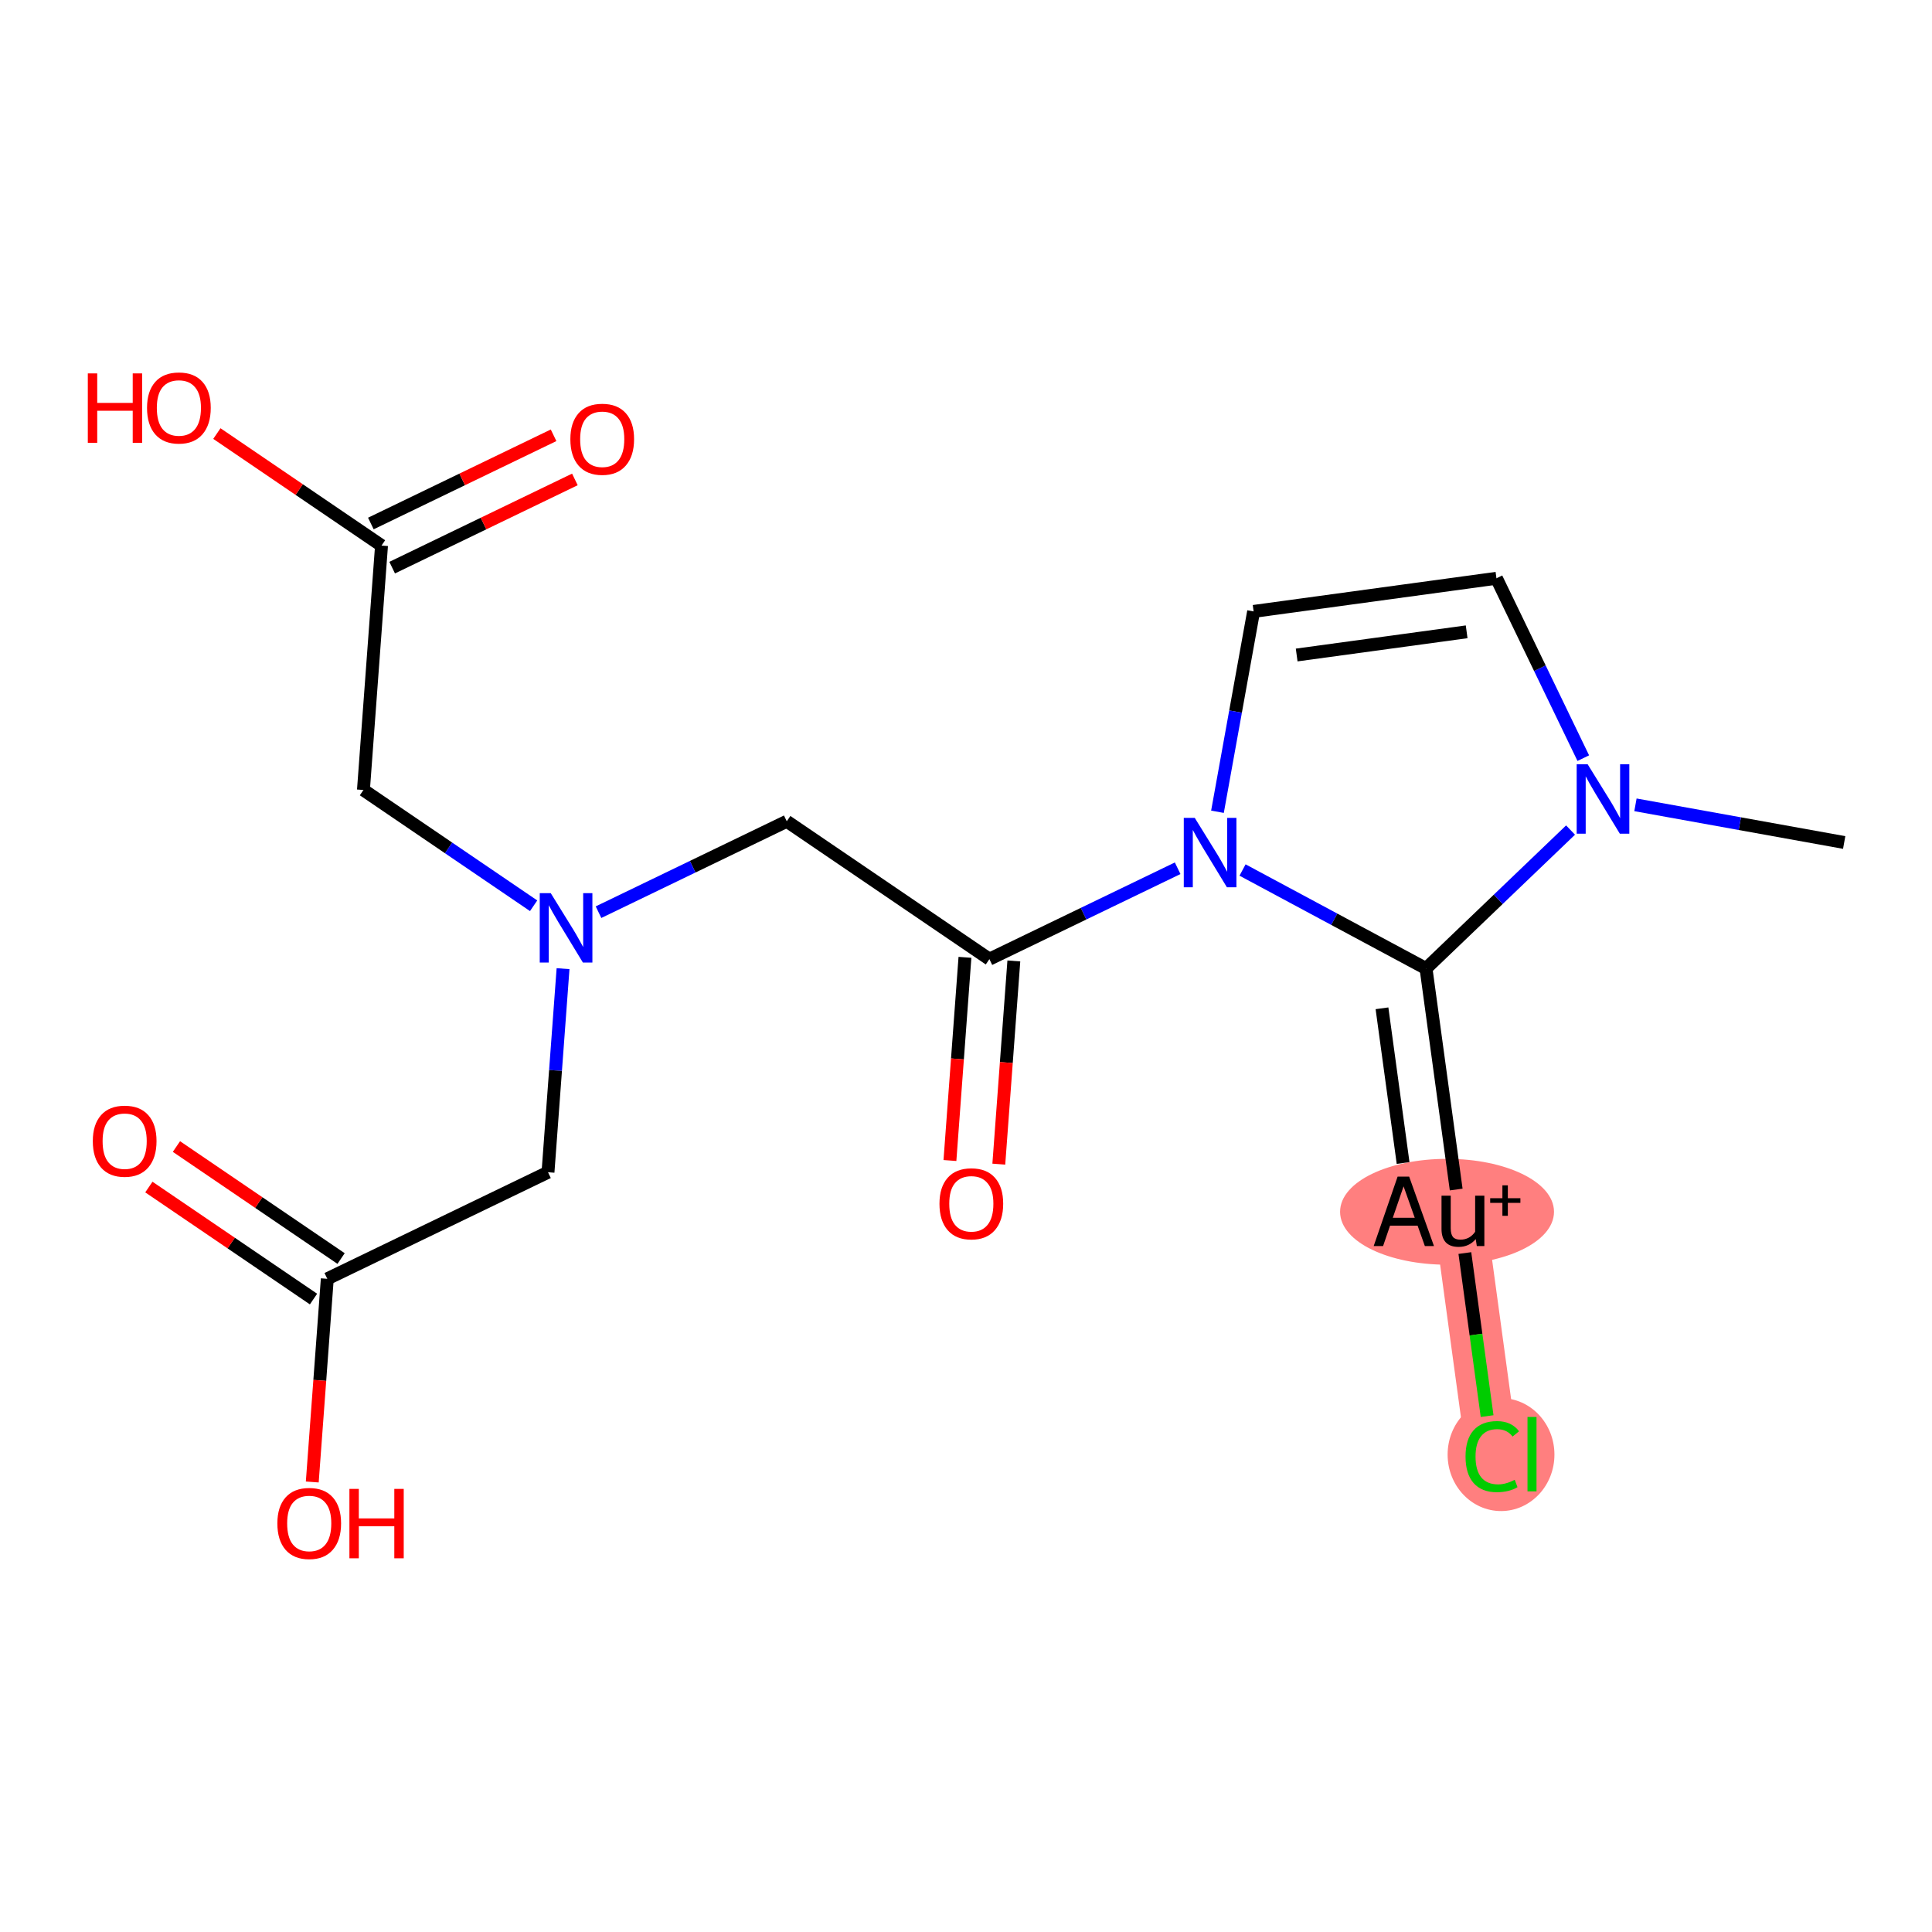 <?xml version='1.0' encoding='iso-8859-1'?>
<svg version='1.1' baseProfile='full'
              xmlns='http://www.w3.org/2000/svg'
                      xmlns:rdkit='http://www.rdkit.org/xml'
                      xmlns:xlink='http://www.w3.org/1999/xlink'
                  xml:space='preserve'
width='300px' height='300px' viewBox='0 0 300 300'>
<!-- END OF HEADER -->
<rect style='opacity:1.0;fill:#FFFFFF;stroke:none' width='300' height='300' x='0' y='0'> </rect>
<rect style='opacity:1.0;fill:#FFFFFF;stroke:none' width='300' height='300' x='0' y='0'> </rect>
<path d='M 226.578,188.096 L 231.724,225.802' style='fill:none;fill-rule:evenodd;stroke:#FF7F7F;stroke-width:8.1px;stroke-linecap:butt;stroke-linejoin:miter;stroke-opacity:1' />
<ellipse cx='224.696' cy='188.164' rx='16.109' ry='7.718'  style='fill:#FF7F7F;fill-rule:evenodd;stroke:#FF7F7F;stroke-width:1.0px;stroke-linecap:butt;stroke-linejoin:miter;stroke-opacity:1' />
<ellipse cx='233.079' cy='225.87' rx='7.793' ry='8.267'  style='fill:#FF7F7F;fill-rule:evenodd;stroke:#FF7F7F;stroke-width:1.0px;stroke-linecap:butt;stroke-linejoin:miter;stroke-opacity:1' />
<path class='bond-0 atom-0 atom-1' d='M 286.364,130.822 L 270.158,127.898' style='fill:none;fill-rule:evenodd;stroke:#000000;stroke-width:2.0px;stroke-linecap:butt;stroke-linejoin:miter;stroke-opacity:1' />
<path class='bond-0 atom-0 atom-1' d='M 270.158,127.898 L 253.952,124.973' style='fill:none;fill-rule:evenodd;stroke:#0000FF;stroke-width:2.0px;stroke-linecap:butt;stroke-linejoin:miter;stroke-opacity:1' />
<path class='bond-1 atom-1 atom-2' d='M 245.852,117.724 L 239.11,103.759' style='fill:none;fill-rule:evenodd;stroke:#0000FF;stroke-width:2.0px;stroke-linecap:butt;stroke-linejoin:miter;stroke-opacity:1' />
<path class='bond-1 atom-1 atom-2' d='M 239.11,103.759 L 232.368,89.794' style='fill:none;fill-rule:evenodd;stroke:#000000;stroke-width:2.0px;stroke-linecap:butt;stroke-linejoin:miter;stroke-opacity:1' />
<path class='bond-19 atom-17 atom-1' d='M 221.433,150.39 L 232.654,139.64' style='fill:none;fill-rule:evenodd;stroke:#000000;stroke-width:2.0px;stroke-linecap:butt;stroke-linejoin:miter;stroke-opacity:1' />
<path class='bond-19 atom-17 atom-1' d='M 232.654,139.64 L 243.875,128.891' style='fill:none;fill-rule:evenodd;stroke:#0000FF;stroke-width:2.0px;stroke-linecap:butt;stroke-linejoin:miter;stroke-opacity:1' />
<path class='bond-2 atom-2 atom-3' d='M 232.368,89.794 L 194.662,94.939' style='fill:none;fill-rule:evenodd;stroke:#000000;stroke-width:2.0px;stroke-linecap:butt;stroke-linejoin:miter;stroke-opacity:1' />
<path class='bond-2 atom-2 atom-3' d='M 227.741,98.107 L 201.347,101.709' style='fill:none;fill-rule:evenodd;stroke:#000000;stroke-width:2.0px;stroke-linecap:butt;stroke-linejoin:miter;stroke-opacity:1' />
<path class='bond-3 atom-3 atom-4' d='M 194.662,94.939 L 191.855,110.494' style='fill:none;fill-rule:evenodd;stroke:#000000;stroke-width:2.0px;stroke-linecap:butt;stroke-linejoin:miter;stroke-opacity:1' />
<path class='bond-3 atom-3 atom-4' d='M 191.855,110.494 L 189.048,126.05' style='fill:none;fill-rule:evenodd;stroke:#0000FF;stroke-width:2.0px;stroke-linecap:butt;stroke-linejoin:miter;stroke-opacity:1' />
<path class='bond-4 atom-4 atom-5' d='M 182.865,134.822 L 168.249,141.879' style='fill:none;fill-rule:evenodd;stroke:#0000FF;stroke-width:2.0px;stroke-linecap:butt;stroke-linejoin:miter;stroke-opacity:1' />
<path class='bond-4 atom-4 atom-5' d='M 168.249,141.879 L 153.633,148.935' style='fill:none;fill-rule:evenodd;stroke:#000000;stroke-width:2.0px;stroke-linecap:butt;stroke-linejoin:miter;stroke-opacity:1' />
<path class='bond-16 atom-4 atom-17' d='M 192.942,135.095 L 207.188,142.742' style='fill:none;fill-rule:evenodd;stroke:#0000FF;stroke-width:2.0px;stroke-linecap:butt;stroke-linejoin:miter;stroke-opacity:1' />
<path class='bond-16 atom-4 atom-17' d='M 207.188,142.742 L 221.433,150.39' style='fill:none;fill-rule:evenodd;stroke:#000000;stroke-width:2.0px;stroke-linecap:butt;stroke-linejoin:miter;stroke-opacity:1' />
<path class='bond-5 atom-5 atom-6' d='M 149.838,148.654 L 148.672,164.43' style='fill:none;fill-rule:evenodd;stroke:#000000;stroke-width:2.0px;stroke-linecap:butt;stroke-linejoin:miter;stroke-opacity:1' />
<path class='bond-5 atom-5 atom-6' d='M 148.672,164.43 L 147.505,180.205' style='fill:none;fill-rule:evenodd;stroke:#FF0000;stroke-width:2.0px;stroke-linecap:butt;stroke-linejoin:miter;stroke-opacity:1' />
<path class='bond-5 atom-5 atom-6' d='M 157.429,149.216 L 156.262,164.991' style='fill:none;fill-rule:evenodd;stroke:#000000;stroke-width:2.0px;stroke-linecap:butt;stroke-linejoin:miter;stroke-opacity:1' />
<path class='bond-5 atom-5 atom-6' d='M 156.262,164.991 L 155.095,180.767' style='fill:none;fill-rule:evenodd;stroke:#FF0000;stroke-width:2.0px;stroke-linecap:butt;stroke-linejoin:miter;stroke-opacity:1' />
<path class='bond-6 atom-5 atom-7' d='M 153.633,148.935 L 122.169,127.529' style='fill:none;fill-rule:evenodd;stroke:#000000;stroke-width:2.0px;stroke-linecap:butt;stroke-linejoin:miter;stroke-opacity:1' />
<path class='bond-7 atom-7 atom-8' d='M 122.169,127.529 L 107.554,134.585' style='fill:none;fill-rule:evenodd;stroke:#000000;stroke-width:2.0px;stroke-linecap:butt;stroke-linejoin:miter;stroke-opacity:1' />
<path class='bond-7 atom-7 atom-8' d='M 107.554,134.585 L 92.938,141.642' style='fill:none;fill-rule:evenodd;stroke:#0000FF;stroke-width:2.0px;stroke-linecap:butt;stroke-linejoin:miter;stroke-opacity:1' />
<path class='bond-8 atom-8 atom-9' d='M 82.861,140.646 L 69.648,131.657' style='fill:none;fill-rule:evenodd;stroke:#0000FF;stroke-width:2.0px;stroke-linecap:butt;stroke-linejoin:miter;stroke-opacity:1' />
<path class='bond-8 atom-8 atom-9' d='M 69.648,131.657 L 56.435,122.668' style='fill:none;fill-rule:evenodd;stroke:#000000;stroke-width:2.0px;stroke-linecap:butt;stroke-linejoin:miter;stroke-opacity:1' />
<path class='bond-12 atom-8 atom-13' d='M 87.43,150.414 L 86.261,166.22' style='fill:none;fill-rule:evenodd;stroke:#0000FF;stroke-width:2.0px;stroke-linecap:butt;stroke-linejoin:miter;stroke-opacity:1' />
<path class='bond-12 atom-8 atom-13' d='M 86.261,166.22 L 85.093,182.026' style='fill:none;fill-rule:evenodd;stroke:#000000;stroke-width:2.0px;stroke-linecap:butt;stroke-linejoin:miter;stroke-opacity:1' />
<path class='bond-9 atom-9 atom-10' d='M 56.435,122.668 L 59.242,84.716' style='fill:none;fill-rule:evenodd;stroke:#000000;stroke-width:2.0px;stroke-linecap:butt;stroke-linejoin:miter;stroke-opacity:1' />
<path class='bond-10 atom-10 atom-11' d='M 60.896,88.143 L 75.082,81.294' style='fill:none;fill-rule:evenodd;stroke:#000000;stroke-width:2.0px;stroke-linecap:butt;stroke-linejoin:miter;stroke-opacity:1' />
<path class='bond-10 atom-10 atom-11' d='M 75.082,81.294 L 89.268,74.445' style='fill:none;fill-rule:evenodd;stroke:#FF0000;stroke-width:2.0px;stroke-linecap:butt;stroke-linejoin:miter;stroke-opacity:1' />
<path class='bond-10 atom-10 atom-11' d='M 57.587,81.289 L 71.773,74.44' style='fill:none;fill-rule:evenodd;stroke:#000000;stroke-width:2.0px;stroke-linecap:butt;stroke-linejoin:miter;stroke-opacity:1' />
<path class='bond-10 atom-10 atom-11' d='M 71.773,74.44 L 85.959,67.591' style='fill:none;fill-rule:evenodd;stroke:#FF0000;stroke-width:2.0px;stroke-linecap:butt;stroke-linejoin:miter;stroke-opacity:1' />
<path class='bond-11 atom-10 atom-12' d='M 59.242,84.716 L 46.459,76.019' style='fill:none;fill-rule:evenodd;stroke:#000000;stroke-width:2.0px;stroke-linecap:butt;stroke-linejoin:miter;stroke-opacity:1' />
<path class='bond-11 atom-10 atom-12' d='M 46.459,76.019 L 33.676,67.323' style='fill:none;fill-rule:evenodd;stroke:#FF0000;stroke-width:2.0px;stroke-linecap:butt;stroke-linejoin:miter;stroke-opacity:1' />
<path class='bond-13 atom-13 atom-14' d='M 85.093,182.026 L 50.822,198.571' style='fill:none;fill-rule:evenodd;stroke:#000000;stroke-width:2.0px;stroke-linecap:butt;stroke-linejoin:miter;stroke-opacity:1' />
<path class='bond-14 atom-14 atom-15' d='M 52.963,195.425 L 40.18,186.728' style='fill:none;fill-rule:evenodd;stroke:#000000;stroke-width:2.0px;stroke-linecap:butt;stroke-linejoin:miter;stroke-opacity:1' />
<path class='bond-14 atom-14 atom-15' d='M 40.18,186.728 L 27.398,178.032' style='fill:none;fill-rule:evenodd;stroke:#FF0000;stroke-width:2.0px;stroke-linecap:butt;stroke-linejoin:miter;stroke-opacity:1' />
<path class='bond-14 atom-14 atom-15' d='M 48.682,201.718 L 35.899,193.021' style='fill:none;fill-rule:evenodd;stroke:#000000;stroke-width:2.0px;stroke-linecap:butt;stroke-linejoin:miter;stroke-opacity:1' />
<path class='bond-14 atom-14 atom-15' d='M 35.899,193.021 L 23.116,184.324' style='fill:none;fill-rule:evenodd;stroke:#FF0000;stroke-width:2.0px;stroke-linecap:butt;stroke-linejoin:miter;stroke-opacity:1' />
<path class='bond-15 atom-14 atom-16' d='M 50.822,198.571 L 49.656,214.347' style='fill:none;fill-rule:evenodd;stroke:#000000;stroke-width:2.0px;stroke-linecap:butt;stroke-linejoin:miter;stroke-opacity:1' />
<path class='bond-15 atom-14 atom-16' d='M 49.656,214.347 L 48.489,230.122' style='fill:none;fill-rule:evenodd;stroke:#FF0000;stroke-width:2.0px;stroke-linecap:butt;stroke-linejoin:miter;stroke-opacity:1' />
<path class='bond-17 atom-17 atom-18' d='M 221.433,150.39 L 226.116,184.709' style='fill:none;fill-rule:evenodd;stroke:#000000;stroke-width:2.0px;stroke-linecap:butt;stroke-linejoin:miter;stroke-opacity:1' />
<path class='bond-17 atom-17 atom-18' d='M 214.594,156.567 L 217.872,180.59' style='fill:none;fill-rule:evenodd;stroke:#000000;stroke-width:2.0px;stroke-linecap:butt;stroke-linejoin:miter;stroke-opacity:1' />
<path class='bond-18 atom-18 atom-19' d='M 227.462,194.573 L 229.19,207.232' style='fill:none;fill-rule:evenodd;stroke:#000000;stroke-width:2.0px;stroke-linecap:butt;stroke-linejoin:miter;stroke-opacity:1' />
<path class='bond-18 atom-18 atom-19' d='M 229.19,207.232 L 230.917,219.891' style='fill:none;fill-rule:evenodd;stroke:#00CC00;stroke-width:2.0px;stroke-linecap:butt;stroke-linejoin:miter;stroke-opacity:1' />
<path  class='atom-1' d='M 246.531 118.676
L 250.062 124.384
Q 250.413 124.947, 250.976 125.967
Q 251.539 126.987, 251.569 127.048
L 251.569 118.676
L 253 118.676
L 253 129.453
L 251.524 129.453
L 247.733 123.212
Q 247.292 122.481, 246.82 121.644
Q 246.363 120.807, 246.226 120.548
L 246.226 129.453
L 244.826 129.453
L 244.826 118.676
L 246.531 118.676
' fill='#0000FF'/>
<path  class='atom-4' d='M 185.522 127.001
L 189.053 132.709
Q 189.403 133.273, 189.966 134.292
Q 190.53 135.312, 190.56 135.373
L 190.56 127.001
L 191.991 127.001
L 191.991 137.778
L 190.514 137.778
L 186.724 131.537
Q 186.283 130.807, 185.811 129.969
Q 185.354 129.132, 185.217 128.873
L 185.217 137.778
L 183.817 137.778
L 183.817 127.001
L 185.522 127.001
' fill='#0000FF'/>
<path  class='atom-6' d='M 145.88 186.917
Q 145.88 184.329, 147.158 182.883
Q 148.437 181.437, 150.827 181.437
Q 153.217 181.437, 154.495 182.883
Q 155.774 184.329, 155.774 186.917
Q 155.774 189.535, 154.48 191.027
Q 153.186 192.504, 150.827 192.504
Q 148.452 192.504, 147.158 191.027
Q 145.88 189.551, 145.88 186.917
M 150.827 191.286
Q 152.471 191.286, 153.354 190.19
Q 154.252 189.079, 154.252 186.917
Q 154.252 184.801, 153.354 183.736
Q 152.471 182.655, 150.827 182.655
Q 149.183 182.655, 148.285 183.721
Q 147.402 184.786, 147.402 186.917
Q 147.402 189.094, 148.285 190.19
Q 149.183 191.286, 150.827 191.286
' fill='#FF0000'/>
<path  class='atom-8' d='M 85.517 138.685
L 89.048 144.394
Q 89.398 144.957, 89.962 145.977
Q 90.525 146.997, 90.555 147.058
L 90.555 138.685
L 91.986 138.685
L 91.986 149.463
L 90.51 149.463
L 86.719 143.222
Q 86.278 142.491, 85.806 141.654
Q 85.349 140.817, 85.212 140.558
L 85.212 149.463
L 83.812 149.463
L 83.812 138.685
L 85.517 138.685
' fill='#0000FF'/>
<path  class='atom-11' d='M 88.565 68.201
Q 88.565 65.613, 89.844 64.167
Q 91.122 62.721, 93.512 62.721
Q 95.902 62.721, 97.181 64.167
Q 98.459 65.613, 98.459 68.201
Q 98.459 70.819, 97.165 72.311
Q 95.871 73.788, 93.512 73.788
Q 91.137 73.788, 89.844 72.311
Q 88.565 70.835, 88.565 68.201
M 93.512 72.57
Q 95.156 72.57, 96.039 71.474
Q 96.937 70.363, 96.937 68.201
Q 96.937 66.085, 96.039 65.02
Q 95.156 63.939, 93.512 63.939
Q 91.868 63.939, 90.97 65.004
Q 90.087 66.07, 90.087 68.201
Q 90.087 70.378, 90.97 71.474
Q 91.868 72.57, 93.512 72.57
' fill='#FF0000'/>
<path  class='atom-12' d='M 13.636 57.982
L 15.098 57.982
L 15.098 62.564
L 20.608 62.564
L 20.608 57.982
L 22.069 57.982
L 22.069 68.759
L 20.608 68.759
L 20.608 63.782
L 15.098 63.782
L 15.098 68.759
L 13.636 68.759
L 13.636 57.982
' fill='#FF0000'/>
<path  class='atom-12' d='M 22.831 63.34
Q 22.831 60.752, 24.109 59.306
Q 25.388 57.86, 27.778 57.86
Q 30.168 57.86, 31.446 59.306
Q 32.725 60.752, 32.725 63.34
Q 32.725 65.958, 31.431 67.45
Q 30.137 68.927, 27.778 68.927
Q 25.403 68.927, 24.109 67.45
Q 22.831 65.974, 22.831 63.34
M 27.778 67.709
Q 29.422 67.709, 30.305 66.613
Q 31.203 65.502, 31.203 63.34
Q 31.203 61.224, 30.305 60.159
Q 29.422 59.078, 27.778 59.078
Q 26.134 59.078, 25.236 60.144
Q 24.353 61.209, 24.353 63.34
Q 24.353 65.517, 25.236 66.613
Q 26.134 67.709, 27.778 67.709
' fill='#FF0000'/>
<path  class='atom-15' d='M 14.411 177.195
Q 14.411 174.608, 15.69 173.161
Q 16.968 171.715, 19.358 171.715
Q 21.748 171.715, 23.027 173.161
Q 24.305 174.608, 24.305 177.195
Q 24.305 179.813, 23.012 181.305
Q 21.718 182.782, 19.358 182.782
Q 16.984 182.782, 15.69 181.305
Q 14.411 179.829, 14.411 177.195
M 19.358 181.564
Q 21.002 181.564, 21.885 180.468
Q 22.783 179.357, 22.783 177.195
Q 22.783 175.079, 21.885 174.014
Q 21.002 172.933, 19.358 172.933
Q 17.714 172.933, 16.816 173.999
Q 15.933 175.064, 15.933 177.195
Q 15.933 179.372, 16.816 180.468
Q 17.714 181.564, 19.358 181.564
' fill='#FF0000'/>
<path  class='atom-16' d='M 43.069 236.553
Q 43.069 233.966, 44.347 232.519
Q 45.626 231.073, 48.016 231.073
Q 50.406 231.073, 51.684 232.519
Q 52.963 233.966, 52.963 236.553
Q 52.963 239.172, 51.669 240.663
Q 50.375 242.14, 48.016 242.14
Q 45.641 242.14, 44.347 240.663
Q 43.069 239.187, 43.069 236.553
M 48.016 240.922
Q 49.66 240.922, 50.543 239.826
Q 51.441 238.715, 51.441 236.553
Q 51.441 234.437, 50.543 233.372
Q 49.66 232.291, 48.016 232.291
Q 46.372 232.291, 45.474 233.357
Q 44.591 234.422, 44.591 236.553
Q 44.591 238.73, 45.474 239.826
Q 46.372 240.922, 48.016 240.922
' fill='#FF0000'/>
<path  class='atom-16' d='M 54.257 231.195
L 55.718 231.195
L 55.718 235.777
L 61.228 235.777
L 61.228 231.195
L 62.69 231.195
L 62.69 241.972
L 61.228 241.972
L 61.228 236.995
L 55.718 236.995
L 55.718 241.972
L 54.257 241.972
L 54.257 231.195
' fill='#FF0000'/>
<path  class='atom-18' d='M 221.251 193.484
L 220.124 190.318
L 215.847 190.318
L 214.766 193.484
L 213.305 193.484
L 217.019 182.707
L 218.815 182.707
L 222.666 193.484
L 221.251 193.484
M 216.273 189.1
L 219.683 189.1
L 217.947 184.214
L 216.273 189.1
' fill='#000000'/>
<path  class='atom-18' d='M 230.49 185.66
L 230.49 193.484
L 229.318 193.484
L 229.151 192.404
Q 228.131 193.621, 226.502 193.621
Q 225.178 193.621, 224.508 192.921
Q 223.838 192.206, 223.838 190.836
L 223.838 185.66
L 225.269 185.66
L 225.269 190.729
Q 225.269 191.658, 225.619 192.084
Q 225.985 192.495, 226.776 192.495
Q 227.492 192.495, 228.085 192.175
Q 228.679 191.84, 229.06 191.262
L 229.06 185.66
L 230.49 185.66
' fill='#000000'/>
<path  class='atom-18' d='M 231.395 186.058
L 233.293 186.058
L 233.293 184.059
L 234.137 184.059
L 234.137 186.058
L 236.086 186.058
L 236.086 186.781
L 234.137 186.781
L 234.137 188.791
L 233.293 188.791
L 233.293 186.781
L 231.395 186.781
L 231.395 186.058
' fill='#000000'/>
<path  class='atom-19' d='M 227.568 226.175
Q 227.568 223.495, 228.816 222.095
Q 230.08 220.679, 232.47 220.679
Q 234.692 220.679, 235.879 222.247
L 234.875 223.069
Q 234.007 221.928, 232.47 221.928
Q 230.841 221.928, 229.973 223.024
Q 229.121 224.104, 229.121 226.175
Q 229.121 228.306, 230.004 229.402
Q 230.902 230.498, 232.637 230.498
Q 233.824 230.498, 235.21 229.782
L 235.636 230.924
Q 235.073 231.289, 234.22 231.502
Q 233.368 231.715, 232.424 231.715
Q 230.08 231.715, 228.816 230.285
Q 227.568 228.854, 227.568 226.175
' fill='#00CC00'/>
<path  class='atom-19' d='M 237.189 220.025
L 238.589 220.025
L 238.589 231.578
L 237.189 231.578
L 237.189 220.025
' fill='#00CC00'/>
</svg>
